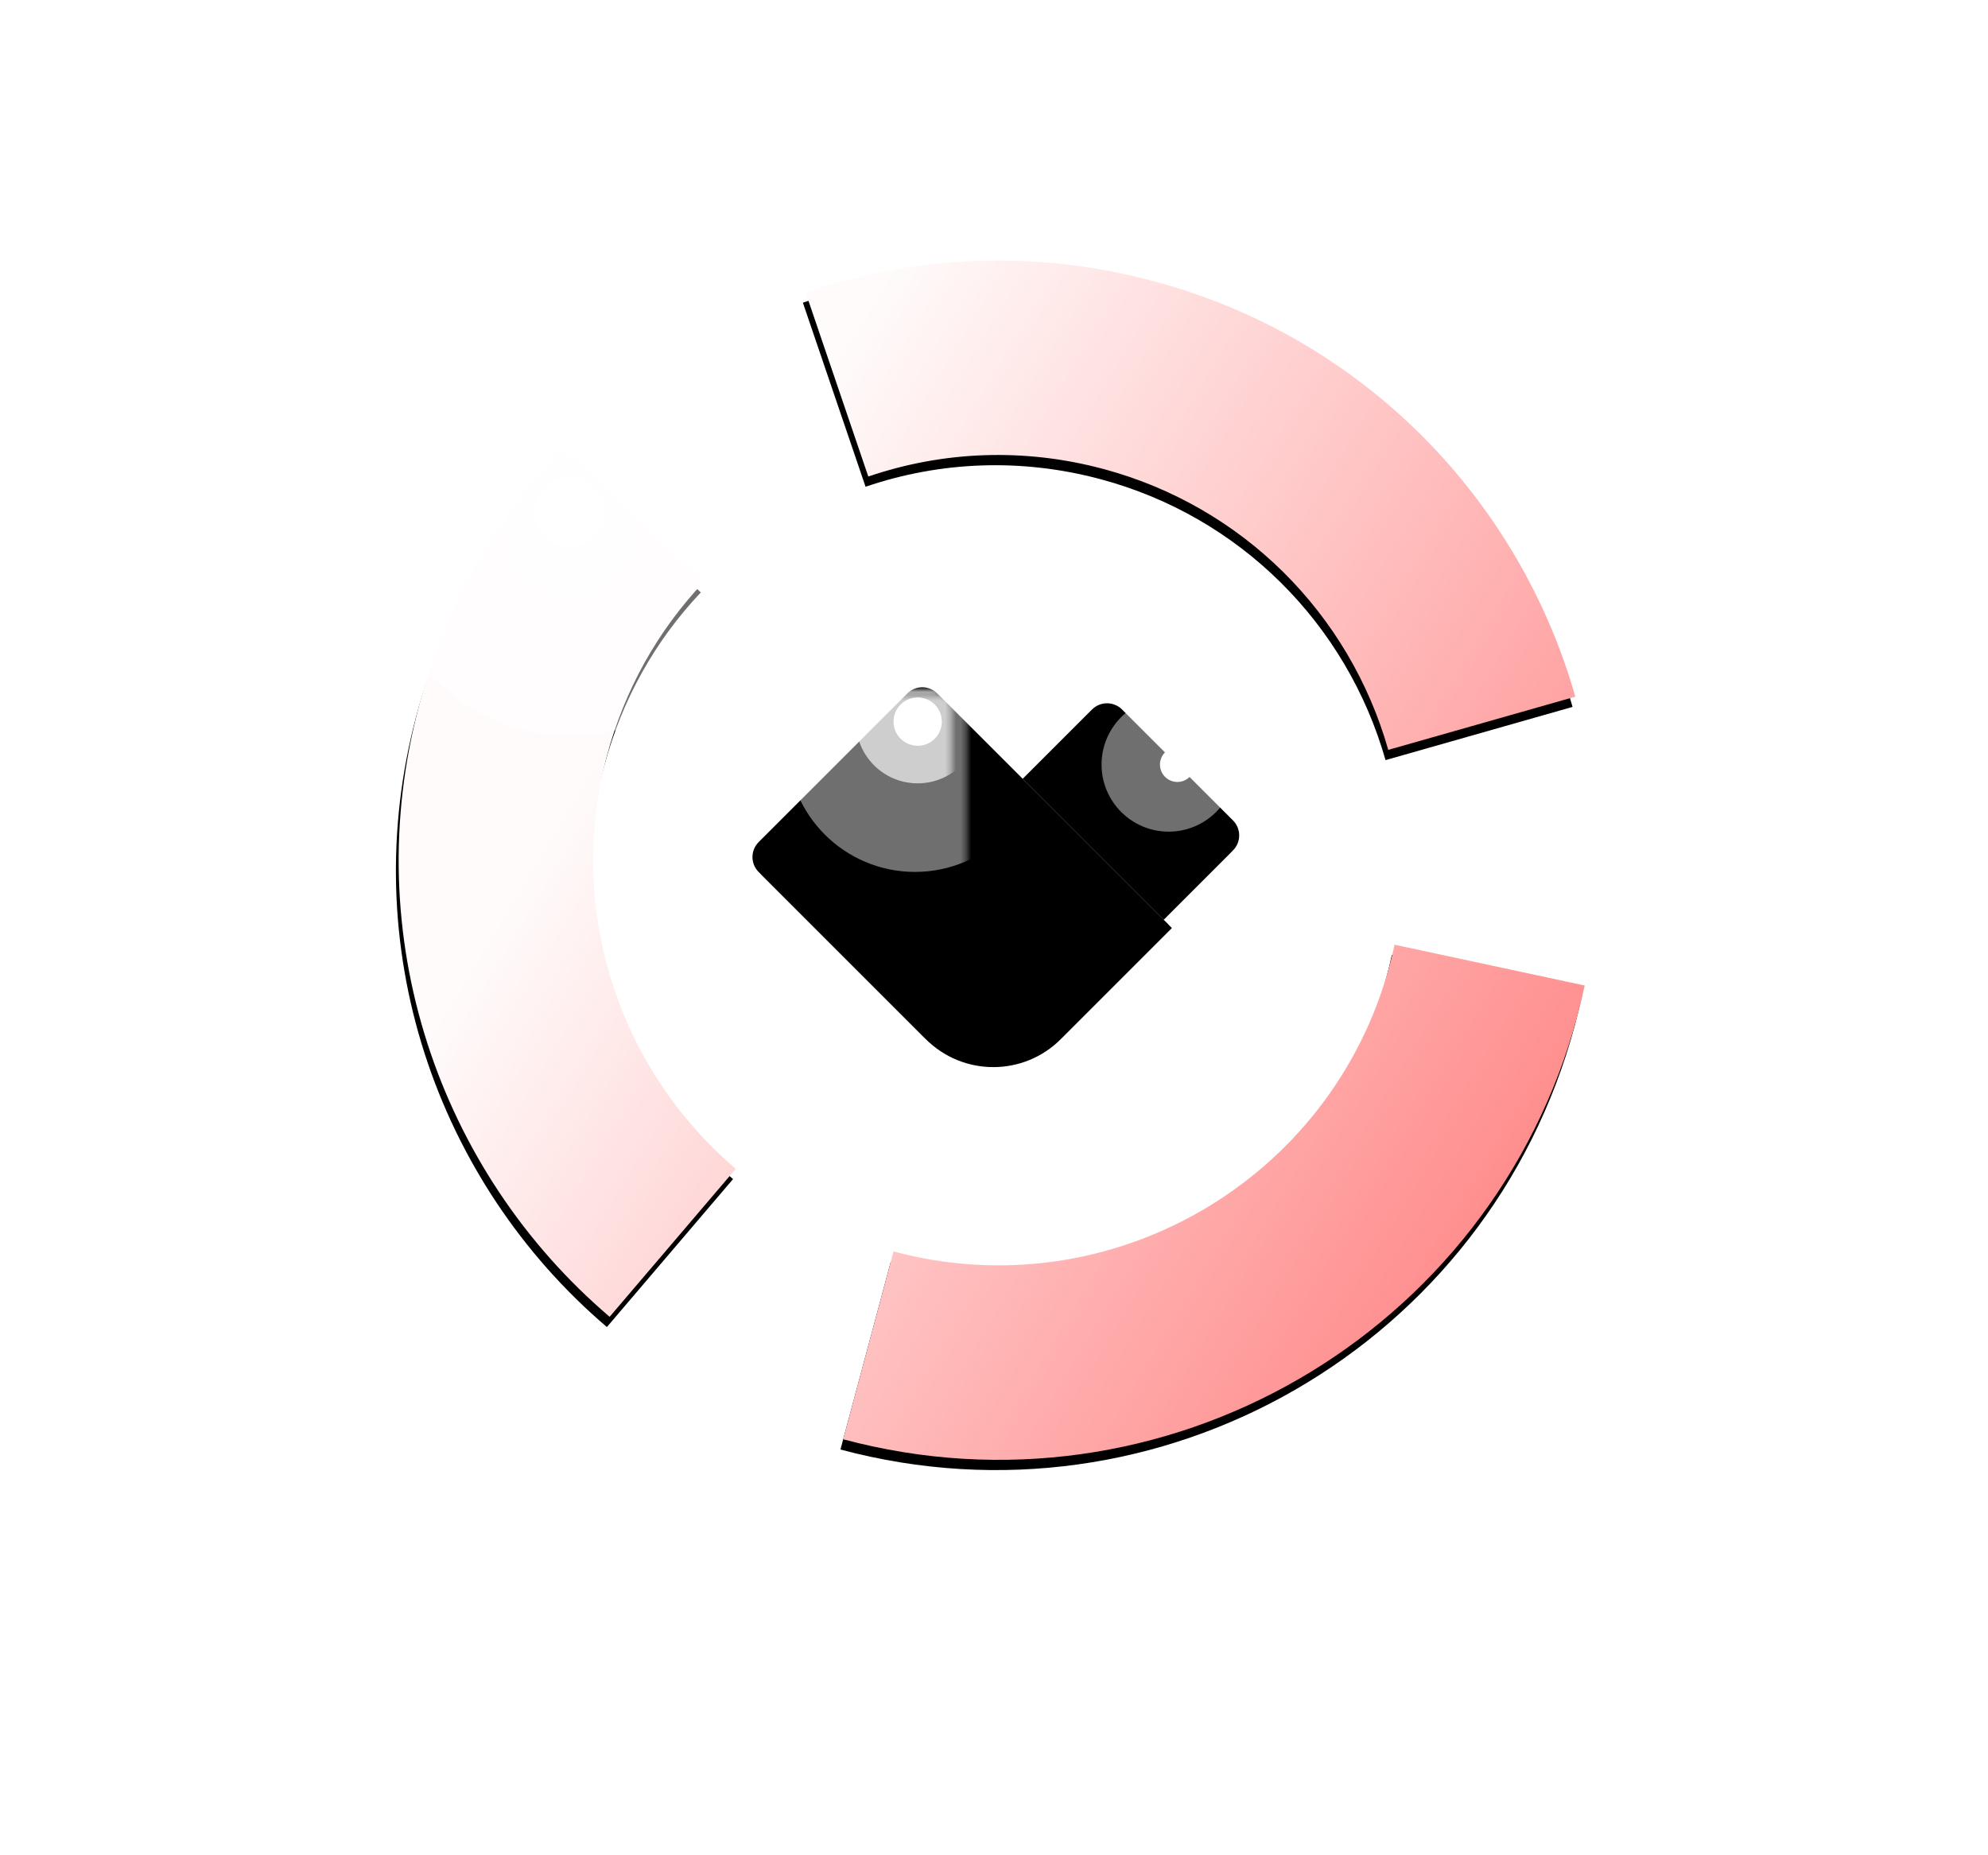 <?xml version="1.0" encoding="UTF-8"?>
<svg width="375px" height="350px" viewBox="0 0 375 350" version="1.1" xmlns="http://www.w3.org/2000/svg" xmlns:xlink="http://www.w3.org/1999/xlink">
    <title>moblie_merchants_banner_cooperation</title>
    <defs>
        <linearGradient x1="15.443%" y1="50%" x2="106.511%" y2="76.847%" id="linearGradient-1">
            <stop stop-color="#FFFBFB" offset="0%"></stop>
            <stop stop-color="#FF7F7F" offset="100%"></stop>
        </linearGradient>
        <path d="M251.923,139.279 C251.923,201.741 201.287,252.376 138.825,252.376 L138.825,215.696 C181.029,215.696 215.242,181.483 215.242,139.279 C215.242,137.958 215.209,136.643 215.143,135.335 L251.777,133.487 C251.874,135.405 251.923,137.336 251.923,139.279 Z M138.825,26.181 C180.1,26.181 216.211,48.291 235.959,81.313 L204.479,100.14 C190.748,77.18 166.048,62.861 138.825,62.861 C123.455,62.861 108.851,67.369 96.391,75.712 L75.984,45.232 C93.957,33.199 115.571,26.181 138.825,26.181 Z M71.535,103.015 C65.57,114.05 62.408,126.394 62.408,139.279 C62.408,169.078 79.602,195.755 106.051,208.34 L90.29,241.462 C52.115,223.297 25.727,184.37 25.727,139.279 C25.727,119.841 30.631,101.549 39.268,85.572 L71.535,103.015 Z" id="path-2"></path>
        <filter x="-32.3%" y="-31.4%" width="164.5%" height="164.5%" filterUnits="objectBoundingBox" id="filter-4">
            <feOffset dx="0" dy="2" in="SourceAlpha" result="shadowOffsetOuter1"></feOffset>
            <feGaussianBlur stdDeviation="24" in="shadowOffsetOuter1" result="shadowBlurOuter1"></feGaussianBlur>
            <feColorMatrix values="0 0 0 0 1   0 0 0 0 0   0 0 0 0 0  0 0 0 0.745 0" type="matrix" in="shadowBlurOuter1"></feColorMatrix>
        </filter>
        <filter x="-142.6%" y="-142.6%" width="385.3%" height="385.3%" filterUnits="objectBoundingBox" id="filter-5">
            <feGaussianBlur stdDeviation="34" in="SourceGraphic"></feGaussianBlur>
        </filter>
        <filter x="-106.8%" y="-106.8%" width="313.6%" height="313.6%" filterUnits="objectBoundingBox" id="filter-6">
            <feGaussianBlur stdDeviation="9" in="SourceGraphic"></feGaussianBlur>
        </filter>
        <filter x="-45.1%" y="-45.1%" width="190.2%" height="190.2%" filterUnits="objectBoundingBox" id="filter-7">
            <feGaussianBlur stdDeviation="2" in="SourceGraphic"></feGaussianBlur>
        </filter>
        <linearGradient x1="50%" y1="98.697%" x2="50%" y2="0%" id="linearGradient-8">
            <stop stop-color="#FFB0B0" offset="0%"></stop>
            <stop stop-color="#FFFFFF" offset="100%"></stop>
        </linearGradient>
        <path d="M17.636,5.791 L47.229,5.791 C49.438,5.791 51.229,7.582 51.229,9.791 L51.229,55.607 C51.229,57.816 49.438,59.607 47.229,59.607 L17.636,59.607 C15.427,59.607 13.636,57.816 13.636,55.607 L13.636,9.791 C13.636,7.582 15.427,5.791 17.636,5.791 Z" id="path-9"></path>
        <filter x="-194.2%" y="-131.9%" width="488.4%" height="371.3%" filterUnits="objectBoundingBox" id="filter-11">
            <feOffset dx="0" dy="2" in="SourceAlpha" result="shadowOffsetOuter1"></feOffset>
            <feGaussianBlur stdDeviation="24" in="shadowOffsetOuter1" result="shadowBlurOuter1"></feGaussianBlur>
            <feColorMatrix values="0 0 0 0 1   0 0 0 0 0.333   0 0 0 0 0  0 0 0 0.745 0" type="matrix" in="shadowBlurOuter1"></feColorMatrix>
        </filter>
        <filter x="-160.9%" y="-108.7%" width="421.9%" height="324.8%" filterUnits="objectBoundingBox" id="filter-12">
            <feGaussianBlur stdDeviation="12" in="SourceAlpha" result="shadowBlurInner1"></feGaussianBlur>
            <feOffset dx="0" dy="1" in="shadowBlurInner1" result="shadowOffsetInner1"></feOffset>
            <feComposite in="shadowOffsetInner1" in2="SourceAlpha" operator="arithmetic" k2="-1" k3="1" result="shadowInnerInner1"></feComposite>
            <feColorMatrix values="0 0 0 0 1   0 0 0 0 1   0 0 0 0 1  0 0 0 0.28 0" type="matrix" in="shadowInnerInner1"></feColorMatrix>
        </filter>
        <filter x="-402.9%" y="-402.9%" width="905.7%" height="905.7%" filterUnits="objectBoundingBox" id="filter-13">
            <feGaussianBlur stdDeviation="34" in="SourceGraphic"></feGaussianBlur>
        </filter>
        <filter x="-548.2%" y="-548.2%" width="1196.4%" height="1196.4%" filterUnits="objectBoundingBox" id="filter-14">
            <feGaussianBlur stdDeviation="12" in="SourceGraphic"></feGaussianBlur>
        </filter>
        <linearGradient x1="50%" y1="95.69%" x2="50%" y2="0%" id="linearGradient-15">
            <stop stop-color="#FFECEC" offset="0%"></stop>
            <stop stop-color="#FFFFFF" offset="100%"></stop>
        </linearGradient>
        <path d="M4,13.971 L43.641,13.971 C45.851,13.971 47.641,15.762 47.641,17.971 L47.641,79.559 L47.641,79.559 L18,79.559 C8.059,79.559 2.81999679e-11,71.5 2.81943358e-11,61.559 L2.81943358e-11,17.971 C2.81936211e-11,15.762 1.791,13.971 4,13.971 Z" id="path-16"></path>
        <filter x="-153.2%" y="-108.3%" width="406.5%" height="322.6%" filterUnits="objectBoundingBox" id="filter-18">
            <feOffset dx="0" dy="2" in="SourceAlpha" result="shadowOffsetOuter1"></feOffset>
            <feGaussianBlur stdDeviation="24" in="shadowOffsetOuter1" result="shadowBlurOuter1"></feGaussianBlur>
            <feColorMatrix values="0 0 0 0 1   0 0 0 0 0   0 0 0 0 0  0 0 0 0.745 0" type="matrix" in="shadowBlurOuter1"></feColorMatrix>
        </filter>
        <filter x="-127.0%" y="-89.2%" width="354.0%" height="284.5%" filterUnits="objectBoundingBox" id="filter-19">
            <feGaussianBlur stdDeviation="12" in="SourceAlpha" result="shadowBlurInner1"></feGaussianBlur>
            <feOffset dx="0" dy="1" in="shadowBlurInner1" result="shadowOffsetInner1"></feOffset>
            <feComposite in="shadowOffsetInner1" in2="SourceAlpha" operator="arithmetic" k2="-1" k3="1" result="shadowInnerInner1"></feComposite>
            <feColorMatrix values="0 0 0 0 1   0 0 0 0 1   0 0 0 0 1  0 0 0 0.28 0" type="matrix" in="shadowInnerInner1"></feColorMatrix>
        </filter>
        <filter x="-212.0%" y="-212.0%" width="524.1%" height="524.1%" filterUnits="objectBoundingBox" id="filter-20">
            <feGaussianBlur stdDeviation="34" in="SourceGraphic"></feGaussianBlur>
        </filter>
        <filter x="-334.9%" y="-334.9%" width="769.7%" height="769.7%" filterUnits="objectBoundingBox" id="filter-21">
            <feGaussianBlur stdDeviation="26" in="SourceGraphic"></feGaussianBlur>
        </filter>
        <filter x="-131.7%" y="-131.7%" width="363.3%" height="363.3%" filterUnits="objectBoundingBox" id="filter-22">
            <feGaussianBlur stdDeviation="4" in="SourceGraphic"></feGaussianBlur>
        </filter>
        <linearGradient x1="50%" y1="100%" x2="49.998%" y2="-16.868%" id="linearGradient-23">
            <stop stop-color="#F75146" offset="0%"></stop>
            <stop stop-color="#F75247" stop-opacity="0" offset="100%"></stop>
        </linearGradient>
        <linearGradient x1="50%" y1="100%" x2="49.996%" y2="-16.868%" id="linearGradient-24">
            <stop stop-color="#F75146" offset="0%"></stop>
            <stop stop-color="#F75247" stop-opacity="0" offset="100%"></stop>
        </linearGradient>
    </defs>
    <g id="页面-1" stroke="none" stroke-width="1" fill="none" fill-rule="evenodd">
        <g id="移动官网_招商合作" transform="translate(0, -317)">
            <g id="banner" transform="translate(-1, -2)">
                <g id="编组-12" transform="translate(0.97, 0.55)">
                    <g id="编组-6" transform="translate(0.03, 318.45)">
                        <g id="moblie_merchants_banner_cooperation" transform="translate(49.5, 23)">
                            <mask id="mask-3" fill="white">
                                <use xlink:href="#path-2"></use>
                            </mask>
                            <g id="蒙版" transform="translate(138.825, 139.279) rotate(-345) translate(-138.825, -139.279) ">
                                <use fill="black" fill-opacity="1" filter="url(#filter-4)" xlink:href="#path-2"></use>
                                <use fill="url(#linearGradient-1)" fill-rule="evenodd" xlink:href="#path-2"></use>
                            </g>
                            <circle id="椭圆形" fill="#FFFFFF" opacity="0.66" filter="url(#filter-5)" transform="translate(57.993, 80.069) rotate(45) translate(-57.993, -80.069) " cx="57.993" cy="80.069" r="35.752"></circle>
                            <circle id="椭圆形" fill="#FFFFFF" opacity="0.812" filter="url(#filter-6)" transform="translate(57.993, 76.929) rotate(45) translate(-57.993, -76.929) " cx="57.993" cy="76.929" r="12.64"></circle>
                            <circle id="椭圆形" fill="#FFFFFF" opacity="0.812" filter="url(#filter-7)" transform="translate(57.993, 73.589) rotate(45) translate(-57.993, -73.589) " cx="57.993" cy="73.589" r="6.653"></circle>
                            <g id="手1" transform="translate(79.948, 68.759)">
                                <g id="椭圆形备份-2-+-椭圆形备份-6蒙版" transform="translate(41.915, 38.172)">
                                    <mask id="mask-10" fill="white">
                                        <use xlink:href="#path-9"></use>
                                    </mask>
                                    <g id="蒙版" transform="translate(32.433, 32.699) scale(-1, 1) rotate(-45) translate(-32.433, -32.699) ">
                                        <use fill="black" fill-opacity="1" filter="url(#filter-11)" xlink:href="#path-9"></use>
                                        <use fill="url(#linearGradient-8)" fill-rule="evenodd" xlink:href="#path-9"></use>
                                        <use fill="black" fill-opacity="1" filter="url(#filter-12)" xlink:href="#path-9"></use>
                                    </g>
                                    <circle id="椭圆形备份-2" fill="#FFFFFF" opacity="0.66" filter="url(#filter-13)" cx="49.084" cy="14.304" r="12.659"></circle>
                                    <circle id="椭圆形备份-6" fill="#FFFFFF" filter="url(#filter-14)" cx="50.727" cy="14.304" r="3.283"></circle>
                                </g>
                                <g id="编组-28" transform="translate(57.879, 58.278) rotate(-45) translate(-57.879, -58.278) translate(16.379, 18.278)">
                                    <g id="椭圆形-+-椭圆形蒙版" transform="translate(0, 0)">
                                        <mask id="mask-17" fill="white">
                                            <use xlink:href="#path-16"></use>
                                        </mask>
                                        <g id="蒙版">
                                            <use fill="black" fill-opacity="1" filter="url(#filter-18)" xlink:href="#path-16"></use>
                                            <use fill="url(#linearGradient-15)" fill-rule="evenodd" xlink:href="#path-16"></use>
                                            <use fill="black" fill-opacity="1" filter="url(#filter-19)" xlink:href="#path-16"></use>
                                        </g>
                                        <circle id="椭圆形" fill="#FFFFFF" opacity="0.66" filter="url(#filter-20)" mask="url(#mask-17)" transform="translate(37.87, 22.794) rotate(45) translate(-37.87, -22.794) " cx="37.87" cy="22.794" r="24.053"></circle>
                                        <circle id="椭圆形" fill="#FFFFFF" opacity="0.812" filter="url(#filter-21)" mask="url(#mask-17)" transform="translate(41.272, 20.109) rotate(45) translate(-41.272, -20.109) " cx="41.272" cy="20.109" r="11.647"></circle>
                                        <circle id="椭圆形" fill="#FFFFFF" filter="url(#filter-22)" mask="url(#mask-17)" transform="translate(41.272, 20.109) rotate(45) translate(-41.272, -20.109) " cx="41.272" cy="20.109" r="4.557"></circle>
                                    </g>
                                    <line x1="23.821" y1="79.559" x2="23.821" y2="43.517" id="路径-42" stroke="url(#linearGradient-23)" stroke-width="3"></line>
                                    <line x1="36.489" y1="79.559" x2="36.489" y2="51.69" id="路径-42备份" stroke="url(#linearGradient-24)" stroke-width="3"></line>
                                    <line x1="11.152" y1="79.559" x2="11.152" y2="51.69" id="路径-42备份-2" stroke="url(#linearGradient-24)" stroke-width="3"></line>
                                </g>
                            </g>
                        </g>
                    </g>
                </g>
            </g>
        </g>
    </g>
</svg>